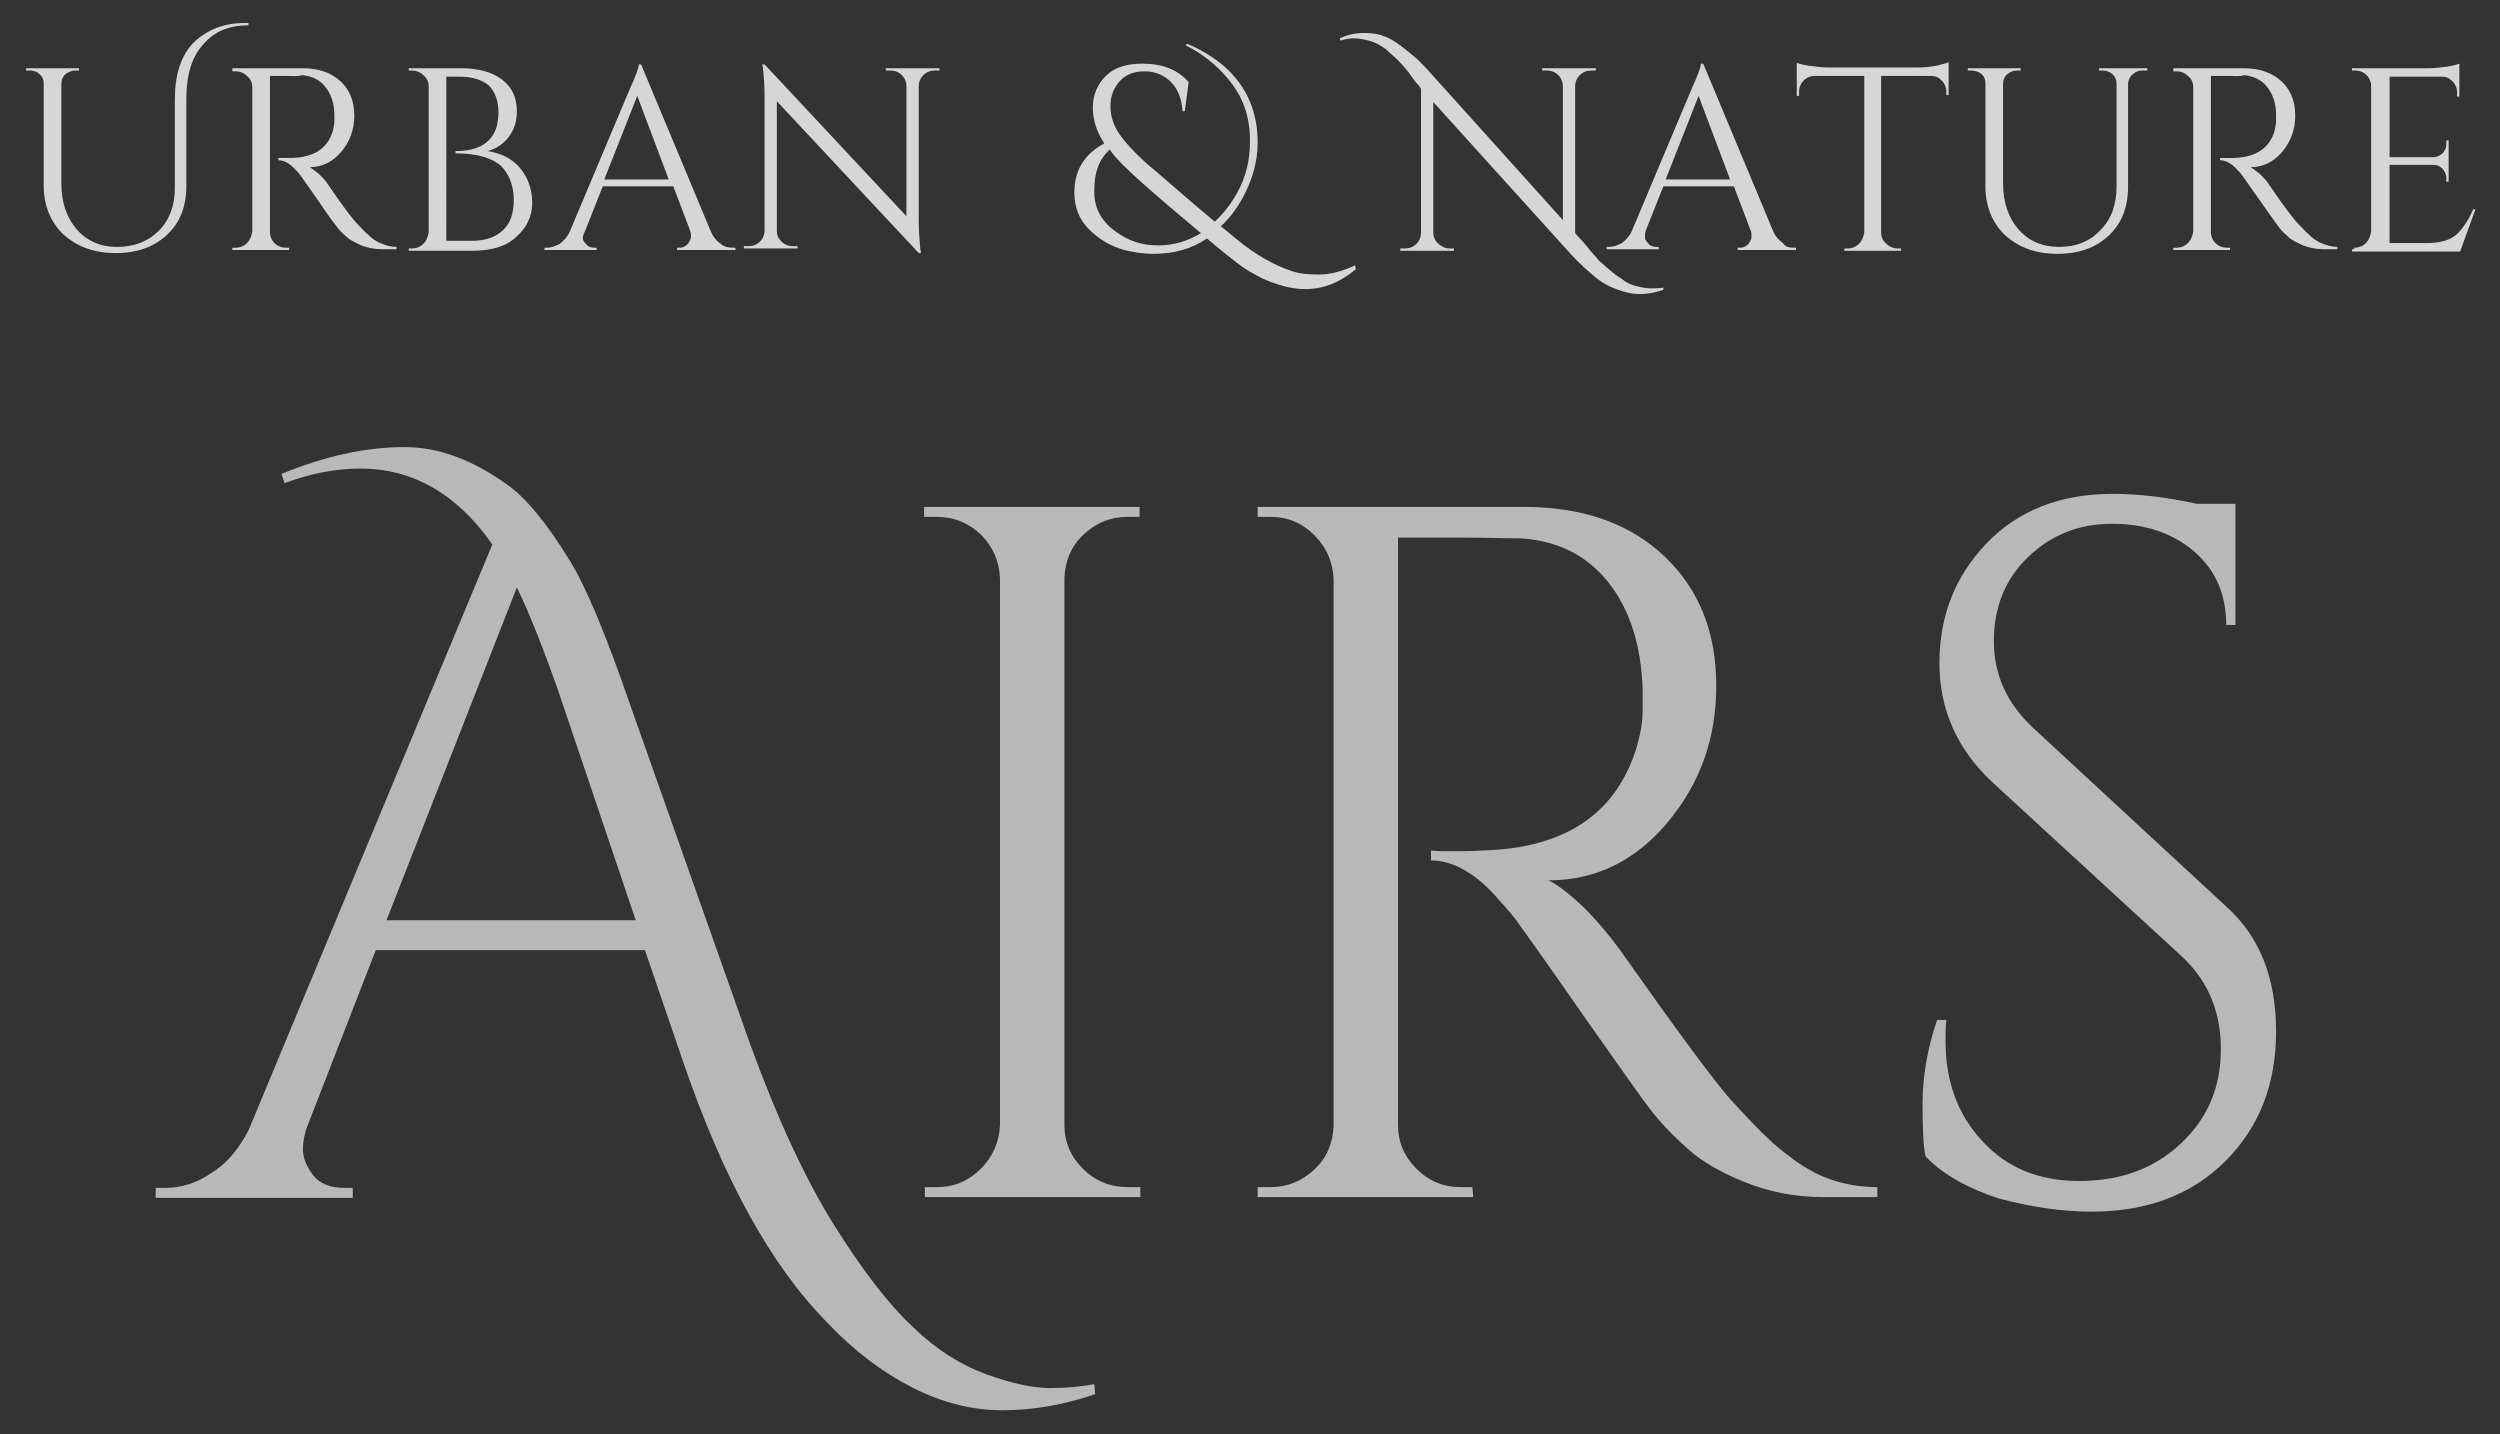 <?xml version="1.0" encoding="utf-8"?>
<!-- Generator: Adobe Illustrator 27.9.2, SVG Export Plug-In . SVG Version: 6.00 Build 0)  -->
<svg version="1.1" id="レイヤー_1" xmlns="http://www.w3.org/2000/svg" xmlns:xlink="http://www.w3.org/1999/xlink" x="0px"
	 y="0px" viewBox="0 0 326 187" style="enable-background:new 0 0 326 187;" xml:space="preserve">
<rect x="0" y="0" width="326" height="187" fill="#333333" stroke="none"/>
<style type="text/css">
	.st0{opacity:0.65;}
	.st1{fill:#FFFFFF;}
	.st2{opacity:0.8;}
</style>
<g>
	<g class="st0">
		<path class="st1" d="M36.7,61.8c5.6-2.3,10.9-3.5,16.1-3.5c4.3,0,8.7,1.6,13.2,4.8c2.5,1.7,5.3,5.1,8.3,10
			c2.1,3.4,4.7,9.6,7.8,18.6l15.7,44.4c3.6,9.9,7.3,17.8,11,23.7c3.7,5.9,7.1,10.3,10.2,13.2c3.1,3,6.3,5,9.6,6.2
			c3.3,1.2,6.1,1.8,8.3,1.8c2.2,0,4.1-0.2,5.8-0.5l0.1,1.3c-4.1,1.4-8.1,2.1-12.1,2.1c-3.9,0-7.9-1-11.8-3c-3.9-2-7.6-4.8-11-8.4
			c-7.4-7.5-13.6-18.8-18.8-34l-5-14.6H49l-8.9,22.9c-0.4,1-0.6,2.1-0.6,3.1s0.4,2.1,1.3,3.3c0.9,1.2,2.3,1.7,4.2,1.7h1v1.3H20.3
			v-1.3h1.2c2.1,0,4.1-0.6,6-1.9c2-1.2,3.6-3.1,4.9-5.6L64.2,71c-4.6-6.6-10.4-9.9-17.2-9.9c-3.1,0-6.4,0.6-9.9,1.9L36.7,61.8z
			 M50.4,120h32.5L72.8,90.1c-2-5.7-3.8-10.2-5.4-13.5L50.4,120z"/>
		<path class="st1" d="M122.2,154.8c2.2,0,4.1-0.8,5.7-2.4c1.6-1.6,2.4-3.5,2.5-5.7V75.4c-0.1-2.2-0.9-4.1-2.5-5.7
			c-1.6-1.5-3.5-2.3-5.7-2.3h-1.7v-1.3h28.1v1.3H147c-2.2,0-4.1,0.8-5.7,2.3c-1.6,1.5-2.4,3.4-2.5,5.7v71.3c0,2.2,0.8,4.1,2.4,5.7
			c1.6,1.6,3.6,2.4,5.8,2.4h1.7v1.3h-28.1v-1.3H122.2z"/>
		<path class="st1" d="M190.5,70.1h-8.2v76.6c0,2.2,0.8,4.1,2.4,5.7c1.6,1.6,3.5,2.4,5.8,2.4h1.5l0.1,1.3H164v-1.3h1.7
			c2.2,0,4.1-0.8,5.7-2.3c1.6-1.5,2.4-3.4,2.5-5.7V75.5c-0.1-2.2-0.9-4.1-2.5-5.7c-1.6-1.6-3.5-2.4-5.7-2.4H164v-1.3h34.7
			c7.8,0,13.9,2.2,18.4,6.5c4.5,4.3,6.7,9.9,6.7,16.8c0,6.9-2.1,12.8-6.4,17.9c-4.2,5-9.4,7.5-15.5,7.5c1.3,0.6,2.8,1.8,4.6,3.5
			c1.8,1.8,3.3,3.6,4.7,5.5c7.4,10.5,12.2,17,14.4,19.5c2.2,2.4,3.8,4.1,4.8,5c0.9,0.9,2,1.8,3.1,2.6c1.1,0.9,2.2,1.5,3.3,2.1
			c2.5,1.2,5.1,1.8,8,1.8v1.3h-7.1c-3.7,0-7.1-0.7-10.3-2c-3.2-1.3-5.5-2.7-7.1-4.1c-1.6-1.4-3-2.8-4.1-4.1
			c-1.2-1.3-4.3-5.8-9.6-13.3c-5.2-7.5-8.3-11.8-9.1-12.9c-0.9-1.1-1.8-2.1-2.7-3.1c-2.7-2.9-5.5-4.4-8.2-4.4v-1.3
			c0.7,0.1,1.6,0.1,2.7,0.1c1.1,0,2.5,0,4.1-0.1c10.6-0.3,17.3-4.7,20-13.4c0.5-1.7,0.8-3.3,0.8-4.8c0-1.5,0-2.5,0-2.9
			c-0.2-5.7-1.7-10.4-4.5-13.9c-2.8-3.5-6.6-5.4-11.4-5.7C196.1,70.2,193.5,70.1,190.5,70.1z"/>
		<path class="st1" d="M251.1,150.8c-0.3-1.2-0.4-3.5-0.4-6.9c0-3.4,0.6-7.1,1.9-10.9h1.2c-0.1,0.9-0.1,1.9-0.1,2.8
			c0,5.2,1.6,9.6,4.8,13c3.2,3.5,7.4,5.2,12.6,5.2c5.4,0,9.8-1.6,13.3-4.9c3.5-3.3,5.2-7.3,5.2-12.3c0-4.9-1.7-8.9-5-12L259.8,102
			c-4.6-4.3-6.9-9.5-6.9-15.5c0-6.1,2-11.3,6.1-15.6c4.1-4.3,9.6-6.5,16.5-6.5c3.3,0,6.9,0.4,11,1.3h5v15.8h-1.2
			c0-4-1.4-7.2-4.2-9.6c-2.8-2.4-6.4-3.6-10.7-3.6c-4.4,0-8,1.5-11,4.4c-3,2.9-4.4,6.6-4.4,10.9c0,4.4,1.7,8.1,5.1,11.3l25.3,23.4
			c4.3,3.9,6.4,9.3,6.4,16.2c0,6.9-2.2,12.5-6.6,16.9c-4.4,4.4-10.2,6.6-17.5,6.6c-3.8,0-7.8-0.6-12-1.7
			C256.7,155,253.4,153.2,251.1,150.8z"/>
	</g>
	<g class="st2">
		<g>
			<path class="st1" d="M31.8,3c0.2,0,0.4,0,0.6,0v0.3c-2.5,0-4.5,0.8-5.9,2.5c-1.5,1.6-2.2,4-2.2,7.1v11.3c0,2.7-0.8,4.8-2.5,6.4
				c-1.7,1.6-3.9,2.4-6.7,2.4s-5-0.8-6.8-2.4c-1.7-1.6-2.6-3.8-2.6-6.4V10.9c0-0.7-0.3-1.1-0.9-1.5C4.6,9.3,4.3,9.2,3.9,9.2H3.4V8.9
				h6.9v0.3H9.8c-0.5,0-0.9,0.2-1.3,0.5C8.2,10,8,10.4,8,10.9v13c0,2.5,0.7,4.5,2,6c1.3,1.5,3.1,2.3,5.2,2.3c2.3,0,4.1-0.7,5.5-2.1
				c1.4-1.4,2.1-3.3,2.1-5.6V13c0-3.3,0.8-5.8,2.5-7.5C27,3.9,29.2,3,31.8,3z"/>
			<path class="st1" d="M37.4,9.9h-2.2v20.3c0,0.6,0.2,1.1,0.6,1.5c0.4,0.4,0.9,0.6,1.5,0.6h0.4l0,0.3h-7.4v-0.3h0.4
				c0.6,0,1.1-0.2,1.5-0.6c0.4-0.4,0.6-0.9,0.7-1.5V11.4c0-0.6-0.2-1.1-0.7-1.5c-0.4-0.4-0.9-0.6-1.5-0.6h-0.4V8.9h9.2
				c2.1,0,3.7,0.6,4.9,1.7c1.2,1.1,1.8,2.6,1.8,4.5c0,1.8-0.6,3.4-1.7,4.7c-1.1,1.3-2.5,2-4.1,2c0.3,0.2,0.7,0.5,1.2,0.9
				c0.5,0.5,0.9,0.9,1.2,1.4c1.9,2.8,3.2,4.5,3.8,5.1c0.6,0.6,1,1.1,1.3,1.3c0.2,0.2,0.5,0.5,0.8,0.7c0.3,0.2,0.6,0.4,0.9,0.5
				c0.7,0.3,1.4,0.5,2.1,0.5v0.3h-1.9c-1,0-1.9-0.2-2.7-0.5c-0.8-0.4-1.5-0.7-1.9-1.1c-0.4-0.4-0.8-0.7-1.1-1.1
				c-0.3-0.4-1.2-1.5-2.5-3.5c-1.4-2-2.2-3.1-2.4-3.4c-0.2-0.3-0.5-0.6-0.7-0.8c-0.7-0.8-1.5-1.2-2.2-1.2v-0.3c0.2,0,0.4,0,0.7,0
				c0.3,0,0.7,0,1.1,0c2.8-0.1,4.6-1.2,5.3-3.5c0.1-0.5,0.2-0.9,0.2-1.3c0-0.4,0-0.7,0-0.8c0-1.5-0.4-2.7-1.2-3.7
				c-0.7-0.9-1.8-1.4-3-1.5C38.8,10,38.2,9.9,37.4,9.9z"/>
			<path class="st1" d="M61.6,32.7h-8.3l0-0.3h0.4c0.6,0,1.1-0.2,1.5-0.6c0.4-0.4,0.6-0.9,0.7-1.5V11.3c0-0.6-0.2-1.1-0.7-1.5
				c-0.4-0.4-0.9-0.6-1.5-0.6h-0.4l0-0.3h6.8c2.3,0,4.1,0.5,5.4,1.5c1.3,1,1.9,2.4,1.9,4.1c0,1.4-0.4,2.5-1.1,3.4
				c-0.7,0.9-1.6,1.5-2.7,1.8c1.8,0.3,3.2,1,4.2,2.2c1,1.2,1.6,2.7,1.6,4.5c0,1.8-0.7,3.3-2.1,4.5C66.1,32.1,64.1,32.7,61.6,32.7z
				 M58.2,31.4h3.3c0,0,0,0,0.1,0c1.7,0,3.1-0.5,4-1.4c1-0.9,1.4-2.3,1.4-4c0-1-0.2-1.8-0.5-2.6c-0.3-0.7-0.7-1.3-1.2-1.8
				c-1.3-1.1-3.3-1.6-5.9-1.6h0v-0.3c3,0,4.8-1.1,5.4-3.3c0.1-0.5,0.2-1.1,0.2-1.7c0-1.5-0.4-2.7-1.3-3.6C62.8,10.4,61.6,10,60,10
				h-1.8V31.4z"/>
			<path class="st1" d="M95.6,32.3h0.3v0.3h-7.6v-0.3h0.3c0.5,0,0.8-0.2,1.1-0.5c0.2-0.3,0.4-0.6,0.4-0.9c0-0.3,0-0.5-0.1-0.8
				l-2.2-5.8h-9.2l-2.3,5.8C76.1,30.5,76,30.8,76,31c0,0.3,0.1,0.5,0.4,0.8c0.2,0.3,0.6,0.5,1.1,0.5h0.3v0.3h-6.8v-0.3h0.3
				c0.6,0,1.1-0.2,1.7-0.5c0.5-0.4,1-0.9,1.3-1.6l7.7-18.3c0.8-1.8,1.3-3,1.3-3.5h0.3l9.1,21.8c0.3,0.7,0.7,1.2,1.3,1.6
				C94.4,32.2,95,32.3,95.6,32.3z M78.8,23.4h8.4l-4.1-10.9L78.8,23.4z"/>
			<path class="st1" d="M121.9,9.2c-0.6,0-1.1,0.2-1.5,0.6c-0.4,0.4-0.6,0.9-0.6,1.4v17.5c0,1.3,0.1,2.6,0.2,3.7l0.1,0.6h-0.3
				l-18.5-19.8v16.9c0,0.6,0.2,1,0.6,1.4c0.4,0.4,0.9,0.6,1.5,0.6h0.6v0.3h-7v-0.3h0.6c0.6,0,1.1-0.2,1.5-0.6
				c0.4-0.4,0.6-0.9,0.6-1.5V12.6c0-1.4-0.1-2.6-0.2-3.7l-0.1-0.5h0.3l18.5,19.8V11.3c0-0.6-0.2-1.1-0.6-1.5
				c-0.4-0.4-0.9-0.6-1.5-0.6h-0.6V8.9h7v0.3H121.9z"/>
			<path class="st1" d="M176.8,35.1c-2,1.7-4.2,2.6-6.6,2.6c-1.7,0-3.6-0.5-5.6-1.4c-1.2-0.6-2.4-1.3-3.4-2.1
				c-1-0.8-2.3-1.8-3.8-3.1c-2.1,1.4-4.4,2-7,2c-1.3,0-2.6-0.2-3.8-0.5c-1.8-0.5-3.3-1.4-4.6-2.7c-1.3-1.3-1.9-2.9-1.9-4.8
				c0-1.4,0.3-2.7,1-3.8c0.7-1.1,1.6-1.9,2.9-2.6c-1-1.5-1.5-3.1-1.5-4.7c0-1.6,0.6-3,1.7-4.1c1.1-1.1,2.7-1.6,4.8-1.6
				c2.6,0,4.6,0.8,6,2.4l-0.5,3.8h-0.3c-0.1-1.6-0.6-2.9-1.5-3.8c-0.9-0.9-2.1-1.4-3.4-1.4c-1.4,0-2.5,0.4-3.3,1.3
				c-0.8,0.9-1.2,2-1.2,3.2c0,1.5,0.5,2.8,1.4,4c0.9,1.2,2.4,2.8,4.6,4.6c2.1,1.8,4.6,4,7.6,6.5c1.2-1.1,2.2-2.4,3-3.9
				c1.1-2,1.6-4.2,1.6-6.6c0-1.1-0.1-2.3-0.4-3.4c-0.4-1.7-1.3-3.4-2.7-5c-1.4-1.6-3.1-3-5.3-4.1l0.2-0.2c1.9,0.8,3.5,1.8,4.9,3
				c2.9,2.6,4.3,5.9,4.3,9.9c0,2.5-0.7,4.9-2,7.3c-0.8,1.4-1.7,2.6-2.8,3.6l2.2,1.8c2.3,1.9,4.6,3.2,6.9,4c1.1,0.4,2.3,0.5,3.7,0.5
				c1.4,0,3-0.4,4.7-1.2L176.8,35.1z M145.5,30.2c1.6,1.2,3.4,1.8,5.5,1.8c2,0,3.8-0.5,5.6-1.6c-3.1-2.6-5.7-4.8-7.6-6.5
				c-1.9-1.7-3.4-3.1-4.3-4.4c-1.4,1.3-2,3-2,5.2C142.6,26.9,143.5,28.8,145.5,30.2z"/>
			<path class="st1" d="M216.9,37.8c-1.8,0.6-3.4,0.7-4.9,0.3c-1.5-0.4-2.8-1-3.9-1.9c-1.1-0.9-2.2-1.9-3.3-3.1l-17.9-19.8v17
				c0,0.8,0.4,1.4,1.1,1.8c0.3,0.2,0.7,0.3,1,0.3h0.6v0.3h-7v-0.3h0.6c0.6,0,1.1-0.2,1.5-0.6c0.4-0.4,0.6-0.9,0.6-1.5V11.6
				c-0.1-0.2-0.3-0.5-0.7-0.9c-0.3-0.4-0.6-0.8-0.8-1.1c-0.2-0.3-0.5-0.6-0.9-1.1c-0.4-0.4-0.7-0.8-1.1-1.1c-0.3-0.3-0.7-0.6-1.1-1
				c-0.7-0.5-1.4-0.9-2.2-1.1c-0.8-0.2-1.4-0.3-2-0.3c-0.5,0-1.1,0.1-1.7,0.3L174.7,5c1.1-0.5,2.1-0.7,3.1-0.7c1,0,1.9,0.1,2.6,0.4
				c0.7,0.2,1.5,0.7,2.3,1.3c0.8,0.6,1.5,1.2,2.1,1.7c0.5,0.5,1.2,1.2,1.9,2l17.1,19V11.3c0-0.6-0.2-1.1-0.6-1.5
				c-0.4-0.4-0.9-0.6-1.5-0.6h-0.6V8.9h7v0.3h-0.6c-0.6,0-1.1,0.2-1.5,0.6c-0.4,0.4-0.6,0.9-0.6,1.4v19.2c0.2,0.2,0.5,0.6,1,1.1
				c0.4,0.5,0.7,0.8,0.9,1.1c0.2,0.2,0.4,0.5,0.8,0.9c0.3,0.4,0.6,0.7,0.9,0.9c0.2,0.2,0.5,0.5,0.9,0.8c0.4,0.3,0.7,0.6,1,0.8
				c0.3,0.2,0.7,0.4,1,0.7c0.5,0.3,1.2,0.6,1.9,0.7c0.7,0.2,1.3,0.2,1.7,0.2c0.4,0,0.9,0,1.4-0.1L216.9,37.8z"/>
			<path class="st1" d="M233.9,32.3h0.3v0.3h-7.6v-0.3h0.3c0.5,0,0.8-0.2,1.1-0.5c0.2-0.3,0.4-0.6,0.4-0.9c0-0.3,0-0.5-0.1-0.8
				l-2.2-5.8h-9.2l-2.3,5.8c-0.1,0.3-0.1,0.5-0.1,0.8c0,0.3,0.1,0.5,0.4,0.8c0.2,0.3,0.6,0.5,1.1,0.5h0.3v0.3h-6.8v-0.3h0.3
				c0.6,0,1.1-0.2,1.7-0.5c0.5-0.4,1-0.9,1.3-1.6l7.7-18.3c0.8-1.8,1.3-3,1.3-3.5h0.3l9.1,21.8c0.3,0.7,0.7,1.2,1.3,1.6
				C232.8,32.2,233.3,32.3,233.9,32.3z M217.2,23.4h8.4l-4.1-10.9L217.2,23.4z"/>
			<path class="st1" d="M253.8,11.9c0-0.5-0.2-1-0.6-1.4c-0.4-0.4-0.8-0.6-1.4-0.6h-6.5v20.4c0,0.6,0.2,1.1,0.7,1.5
				c0.4,0.4,0.9,0.6,1.5,0.6h0.4v0.3h-7.4v-0.3h0.4c0.6,0,1.1-0.2,1.5-0.6c0.4-0.4,0.6-0.9,0.7-1.5V9.9h-6.5c-0.5,0-1,0.2-1.4,0.6
				c-0.4,0.4-0.6,0.9-0.6,1.4v0.6l-0.3,0V8.2c0.3,0.1,0.9,0.3,1.8,0.4c0.8,0.1,1.6,0.2,2.3,0.2H250c1.1,0,2-0.1,2.8-0.3
				c0.7-0.2,1.2-0.3,1.3-0.4v4.3l-0.3,0V11.9z"/>
			<path class="st1" d="M279.8,9.2h-0.5c-0.5,0-0.9,0.2-1.2,0.5c-0.4,0.3-0.5,0.7-0.6,1.1v13.5c0,2.7-0.8,4.8-2.5,6.4
				c-1.7,1.6-3.9,2.4-6.7,2.4c-2.8,0-5-0.8-6.8-2.4c-1.7-1.6-2.6-3.8-2.6-6.4V10.9c0-0.7-0.3-1.2-0.9-1.5c-0.3-0.1-0.6-0.2-0.9-0.2
				h-0.5V8.9h6.9v0.3h-0.5c-0.5,0-0.9,0.2-1.3,0.5c-0.3,0.3-0.5,0.7-0.5,1.2v13c0,2.5,0.7,4.5,2,6c1.3,1.5,3.1,2.3,5.3,2.3
				c2.2,0,4-0.7,5.4-2.2c1.4-1.4,2.1-3.3,2.1-5.7V10.9c0-0.5-0.2-0.9-0.5-1.2c-0.3-0.3-0.8-0.5-1.3-0.5h-0.5V8.9h6.3V9.2z"/>
			<path class="st1" d="M290.5,9.9h-2.2v20.3c0,0.6,0.2,1.1,0.6,1.5c0.4,0.4,0.9,0.6,1.5,0.6h0.4l0,0.3h-7.4v-0.3h0.4
				c0.6,0,1.1-0.2,1.5-0.6c0.4-0.4,0.6-0.9,0.7-1.5V11.4c0-0.6-0.2-1.1-0.7-1.5c-0.4-0.4-0.9-0.6-1.5-0.6h-0.4V8.9h9.2
				c2.1,0,3.7,0.6,4.9,1.7c1.2,1.1,1.8,2.6,1.8,4.5c0,1.8-0.6,3.4-1.7,4.7c-1.1,1.3-2.5,2-4.1,2c0.3,0.2,0.7,0.5,1.2,0.9
				c0.5,0.5,0.9,0.9,1.2,1.4c1.9,2.8,3.2,4.5,3.8,5.1c0.6,0.6,1,1.1,1.3,1.3c0.2,0.2,0.5,0.5,0.8,0.7c0.3,0.2,0.6,0.4,0.9,0.5
				c0.7,0.3,1.4,0.5,2.1,0.5v0.3H303c-1,0-1.9-0.2-2.7-0.5c-0.8-0.4-1.5-0.7-1.9-1.1c-0.4-0.4-0.8-0.7-1.1-1.1
				c-0.3-0.4-1.1-1.5-2.5-3.5c-1.4-2-2.2-3.1-2.4-3.4c-0.2-0.3-0.5-0.6-0.7-0.8c-0.7-0.8-1.5-1.2-2.2-1.2v-0.3c0.2,0,0.4,0,0.7,0
				c0.3,0,0.7,0,1.1,0c2.8-0.1,4.6-1.2,5.3-3.5c0.1-0.5,0.2-0.9,0.2-1.3c0-0.4,0-0.7,0-0.8c0-1.5-0.4-2.7-1.2-3.7
				c-0.7-0.9-1.8-1.4-3-1.5C292,10,291.3,9.9,290.5,9.9z"/>
			<path class="st1" d="M307,32.3c0.6,0,1.1-0.2,1.5-0.6c0.4-0.4,0.6-0.9,0.7-1.5v-19c0-0.5-0.2-1-0.6-1.4c-0.4-0.4-0.9-0.6-1.5-0.6
				h-0.4l0-0.3h10c0.7,0,1.5-0.1,2.3-0.2c0.8-0.1,1.4-0.3,1.7-0.4v4.3h-0.3V12c0-0.5-0.2-1-0.6-1.4c-0.4-0.4-0.8-0.6-1.3-0.6h-6.9
				v10.5h5.7c0.5,0,0.8-0.2,1.2-0.5c0.3-0.3,0.5-0.7,0.5-1.2v-0.5h0.3v5.4h-0.3v-0.5c0-0.5-0.2-0.8-0.5-1.2
				c-0.3-0.3-0.7-0.5-1.1-0.5h-5.8v10.2h4.9c1.7,0,3-0.4,3.8-1.1s1.6-1.9,2.2-3.3h0.3l-2,5.5h-14.1v-0.3H307z"/>
		</g>
	</g>
</g>
</svg>
